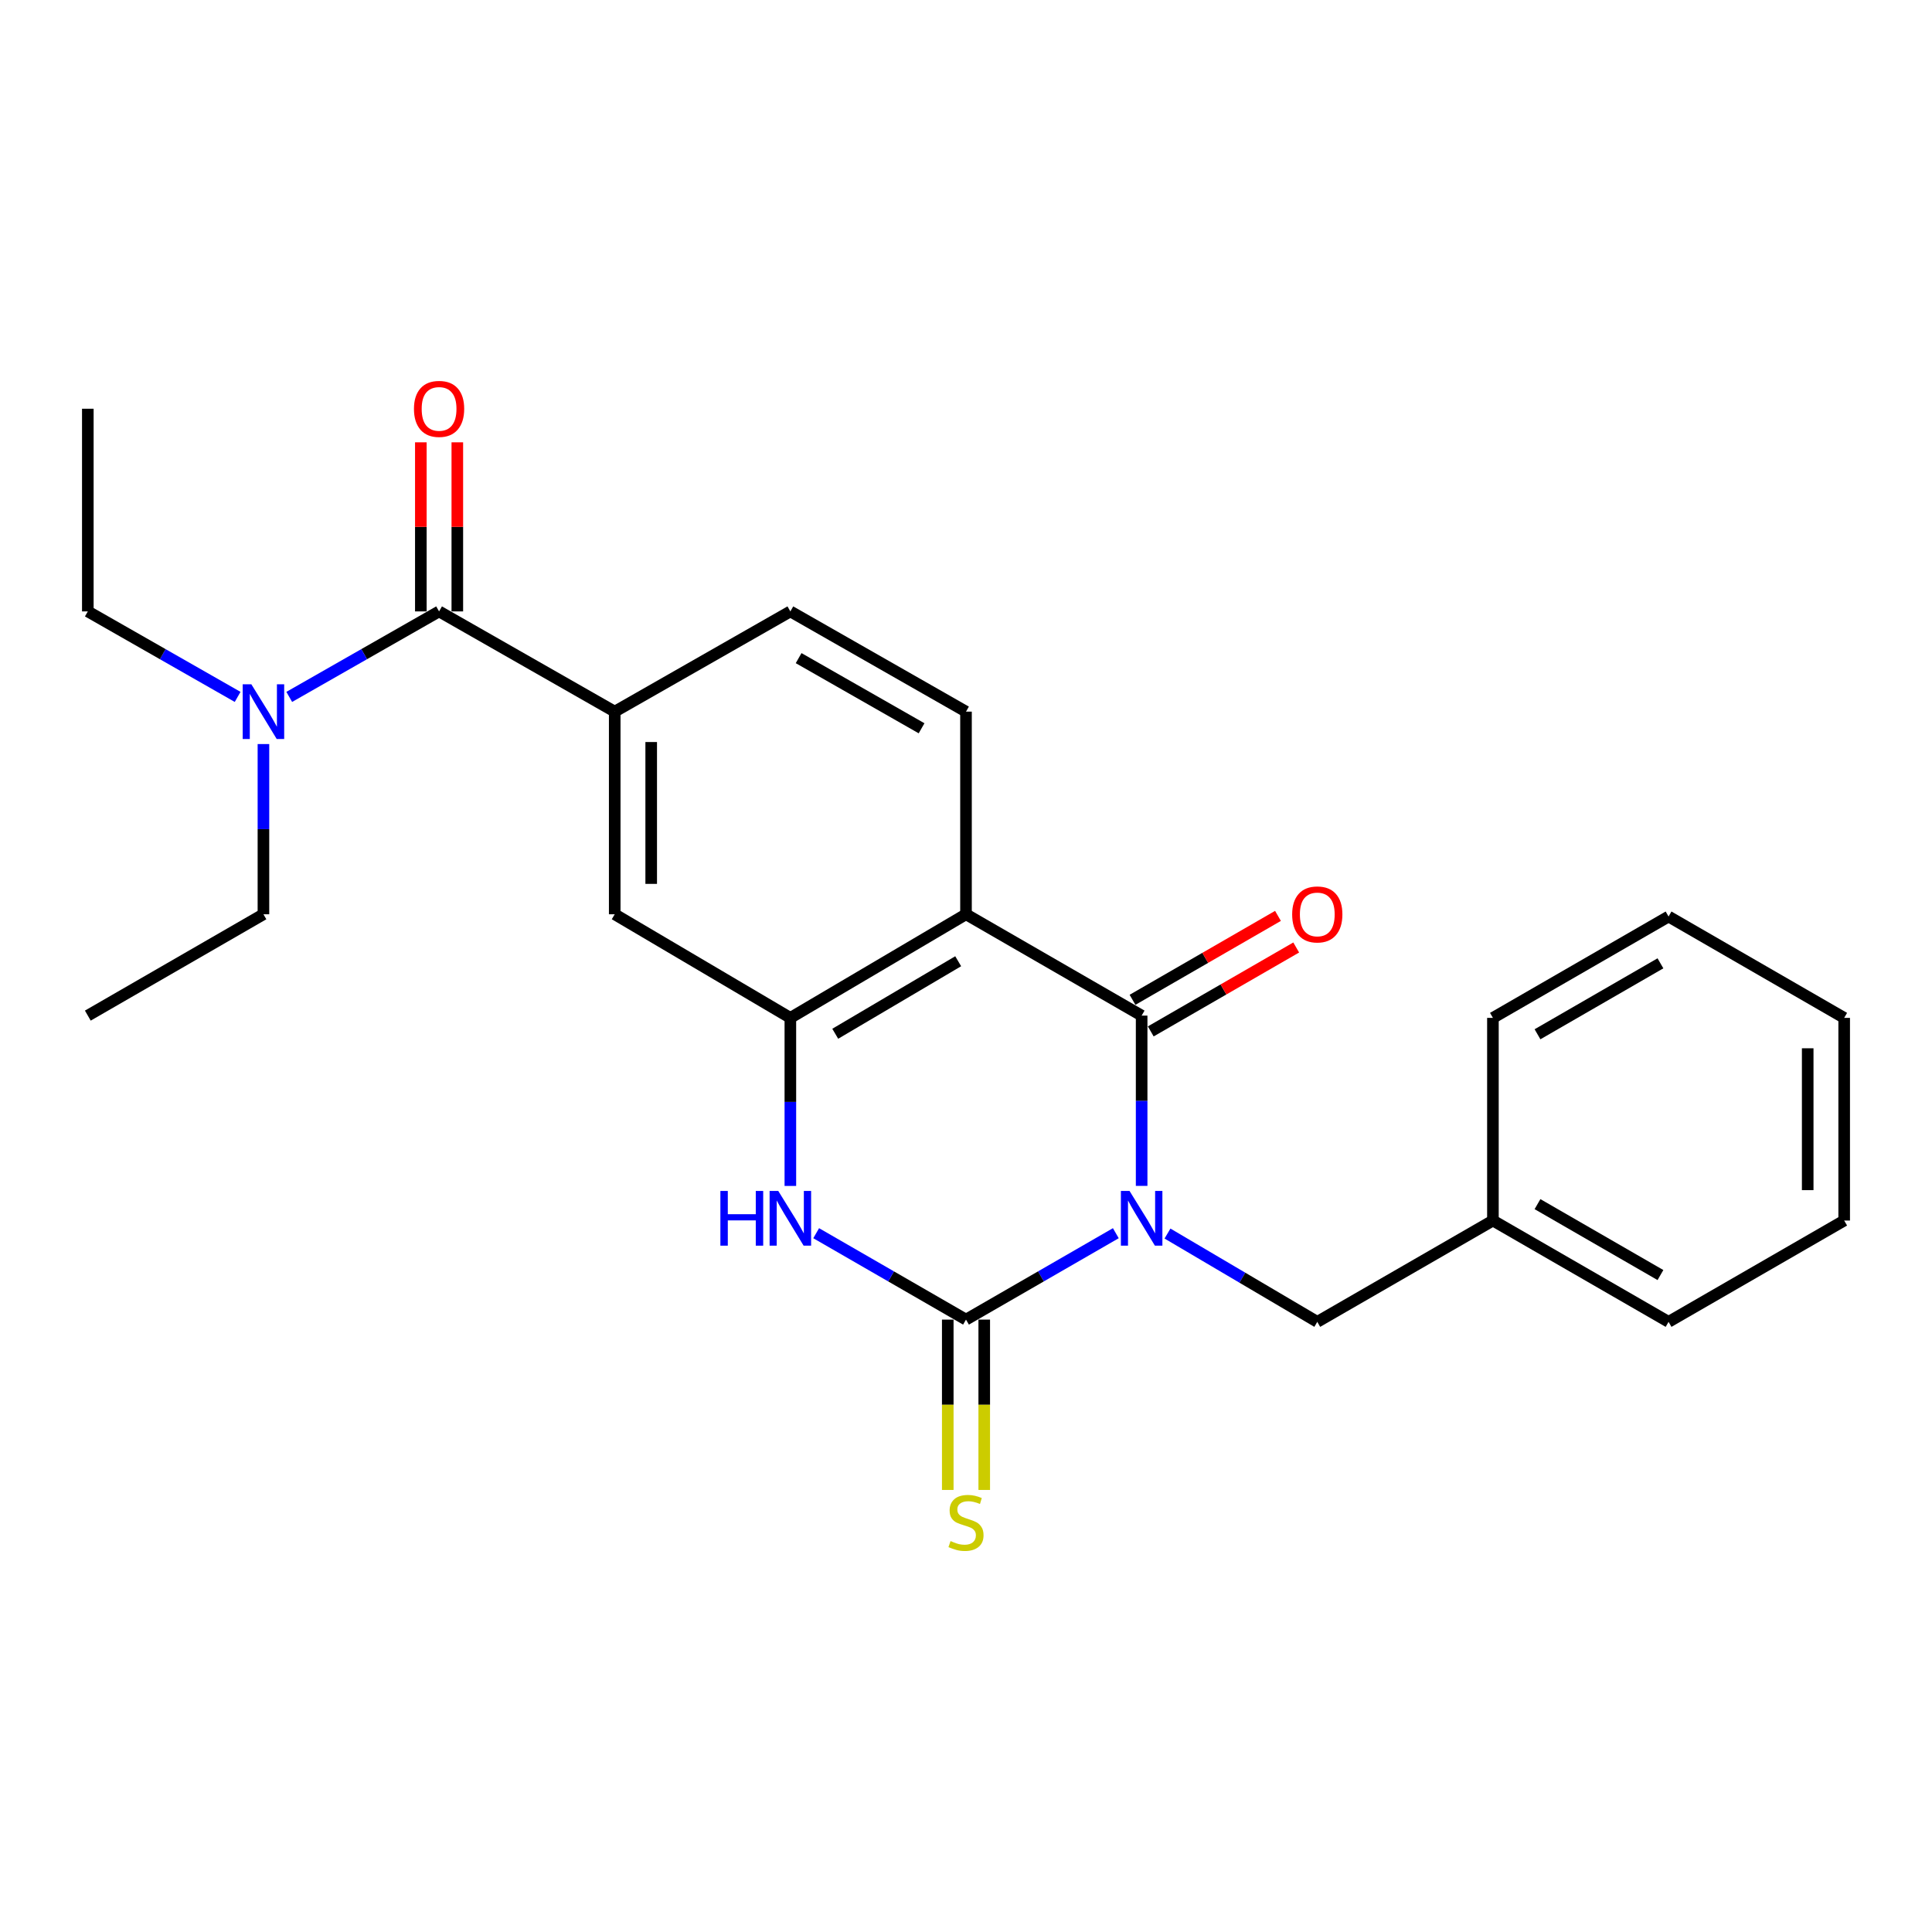 <?xml version='1.0' encoding='iso-8859-1'?>
<svg version='1.1' baseProfile='full'
              xmlns='http://www.w3.org/2000/svg'
                      xmlns:rdkit='http://www.rdkit.org/xml'
                      xmlns:xlink='http://www.w3.org/1999/xlink'
                  xml:space='preserve'
width='1000px' height='1000px' viewBox='0 0 1000 1000'>
<!-- END OF HEADER -->
<rect style='opacity:1.0;fill:#FFFFFF;stroke:none' width='1000' height='1000' x='0' y='0'> </rect>
<path class='bond-0' d='M 577.548,638.302 L 538.774,660.664' style='fill:none;fill-rule:evenodd;stroke:#0000FF;stroke-width:6px;stroke-linecap:butt;stroke-linejoin:miter;stroke-opacity:1' />
<path class='bond-0' d='M 538.774,660.664 L 500,683.026' style='fill:none;fill-rule:evenodd;stroke:#000000;stroke-width:6px;stroke-linecap:butt;stroke-linejoin:miter;stroke-opacity:1' />
<path class='bond-1' d='M 590.911,613.811 L 590.911,569.745' style='fill:none;fill-rule:evenodd;stroke:#0000FF;stroke-width:6px;stroke-linecap:butt;stroke-linejoin:miter;stroke-opacity:1' />
<path class='bond-1' d='M 590.911,569.745 L 590.911,525.678' style='fill:none;fill-rule:evenodd;stroke:#000000;stroke-width:6px;stroke-linecap:butt;stroke-linejoin:miter;stroke-opacity:1' />
<path class='bond-8' d='M 604.29,638.481 L 643.056,661.336' style='fill:none;fill-rule:evenodd;stroke:#0000FF;stroke-width:6px;stroke-linecap:butt;stroke-linejoin:miter;stroke-opacity:1' />
<path class='bond-8' d='M 643.056,661.336 L 681.822,684.19' style='fill:none;fill-rule:evenodd;stroke:#000000;stroke-width:6px;stroke-linecap:butt;stroke-linejoin:miter;stroke-opacity:1' />
<path class='bond-3' d='M 500,683.026 L 461.226,660.664' style='fill:none;fill-rule:evenodd;stroke:#000000;stroke-width:6px;stroke-linecap:butt;stroke-linejoin:miter;stroke-opacity:1' />
<path class='bond-3' d='M 461.226,660.664 L 422.452,638.302' style='fill:none;fill-rule:evenodd;stroke:#0000FF;stroke-width:6px;stroke-linecap:butt;stroke-linejoin:miter;stroke-opacity:1' />
<path class='bond-10' d='M 490.558,683.026 L 490.558,727.107' style='fill:none;fill-rule:evenodd;stroke:#000000;stroke-width:6px;stroke-linecap:butt;stroke-linejoin:miter;stroke-opacity:1' />
<path class='bond-10' d='M 490.558,727.107 L 490.558,771.189' style='fill:none;fill-rule:evenodd;stroke:#CCCC00;stroke-width:6px;stroke-linecap:butt;stroke-linejoin:miter;stroke-opacity:1' />
<path class='bond-10' d='M 509.442,683.026 L 509.442,727.107' style='fill:none;fill-rule:evenodd;stroke:#000000;stroke-width:6px;stroke-linecap:butt;stroke-linejoin:miter;stroke-opacity:1' />
<path class='bond-10' d='M 509.442,727.107 L 509.442,771.189' style='fill:none;fill-rule:evenodd;stroke:#CCCC00;stroke-width:6px;stroke-linecap:butt;stroke-linejoin:miter;stroke-opacity:1' />
<path class='bond-2' d='M 590.911,525.678 L 500,473.225' style='fill:none;fill-rule:evenodd;stroke:#000000;stroke-width:6px;stroke-linecap:butt;stroke-linejoin:miter;stroke-opacity:1' />
<path class='bond-11' d='M 595.63,533.856 L 633.273,512.137' style='fill:none;fill-rule:evenodd;stroke:#000000;stroke-width:6px;stroke-linecap:butt;stroke-linejoin:miter;stroke-opacity:1' />
<path class='bond-11' d='M 633.273,512.137 L 670.917,490.418' style='fill:none;fill-rule:evenodd;stroke:#FF0000;stroke-width:6px;stroke-linecap:butt;stroke-linejoin:miter;stroke-opacity:1' />
<path class='bond-11' d='M 586.193,517.5 L 623.836,495.781' style='fill:none;fill-rule:evenodd;stroke:#000000;stroke-width:6px;stroke-linecap:butt;stroke-linejoin:miter;stroke-opacity:1' />
<path class='bond-11' d='M 623.836,495.781 L 661.48,474.062' style='fill:none;fill-rule:evenodd;stroke:#FF0000;stroke-width:6px;stroke-linecap:butt;stroke-linejoin:miter;stroke-opacity:1' />
<path class='bond-4' d='M 500,473.225 L 409.089,526.853' style='fill:none;fill-rule:evenodd;stroke:#000000;stroke-width:6px;stroke-linecap:butt;stroke-linejoin:miter;stroke-opacity:1' />
<path class='bond-4' d='M 495.957,497.534 L 432.32,535.073' style='fill:none;fill-rule:evenodd;stroke:#000000;stroke-width:6px;stroke-linecap:butt;stroke-linejoin:miter;stroke-opacity:1' />
<path class='bond-9' d='M 500,473.225 L 500,368.341' style='fill:none;fill-rule:evenodd;stroke:#000000;stroke-width:6px;stroke-linecap:butt;stroke-linejoin:miter;stroke-opacity:1' />
<path class='bond-25' d='M 409.089,613.841 L 409.089,570.347' style='fill:none;fill-rule:evenodd;stroke:#0000FF;stroke-width:6px;stroke-linecap:butt;stroke-linejoin:miter;stroke-opacity:1' />
<path class='bond-25' d='M 409.089,570.347 L 409.089,526.853' style='fill:none;fill-rule:evenodd;stroke:#000000;stroke-width:6px;stroke-linecap:butt;stroke-linejoin:miter;stroke-opacity:1' />
<path class='bond-7' d='M 409.089,526.853 L 318.178,473.225' style='fill:none;fill-rule:evenodd;stroke:#000000;stroke-width:6px;stroke-linecap:butt;stroke-linejoin:miter;stroke-opacity:1' />
<path class='bond-5' d='M 227.266,316.465 L 318.178,368.341' style='fill:none;fill-rule:evenodd;stroke:#000000;stroke-width:6px;stroke-linecap:butt;stroke-linejoin:miter;stroke-opacity:1' />
<path class='bond-12' d='M 227.266,316.465 L 188.489,338.592' style='fill:none;fill-rule:evenodd;stroke:#000000;stroke-width:6px;stroke-linecap:butt;stroke-linejoin:miter;stroke-opacity:1' />
<path class='bond-12' d='M 188.489,338.592 L 149.712,360.719' style='fill:none;fill-rule:evenodd;stroke:#0000FF;stroke-width:6px;stroke-linecap:butt;stroke-linejoin:miter;stroke-opacity:1' />
<path class='bond-14' d='M 236.708,316.465 L 236.708,272.703' style='fill:none;fill-rule:evenodd;stroke:#000000;stroke-width:6px;stroke-linecap:butt;stroke-linejoin:miter;stroke-opacity:1' />
<path class='bond-14' d='M 236.708,272.703 L 236.708,228.942' style='fill:none;fill-rule:evenodd;stroke:#FF0000;stroke-width:6px;stroke-linecap:butt;stroke-linejoin:miter;stroke-opacity:1' />
<path class='bond-14' d='M 217.825,316.465 L 217.825,272.703' style='fill:none;fill-rule:evenodd;stroke:#000000;stroke-width:6px;stroke-linecap:butt;stroke-linejoin:miter;stroke-opacity:1' />
<path class='bond-14' d='M 217.825,272.703 L 217.825,228.942' style='fill:none;fill-rule:evenodd;stroke:#FF0000;stroke-width:6px;stroke-linecap:butt;stroke-linejoin:miter;stroke-opacity:1' />
<path class='bond-6' d='M 318.178,368.341 L 409.089,316.465' style='fill:none;fill-rule:evenodd;stroke:#000000;stroke-width:6px;stroke-linecap:butt;stroke-linejoin:miter;stroke-opacity:1' />
<path class='bond-26' d='M 318.178,368.341 L 318.178,473.225' style='fill:none;fill-rule:evenodd;stroke:#000000;stroke-width:6px;stroke-linecap:butt;stroke-linejoin:miter;stroke-opacity:1' />
<path class='bond-26' d='M 337.061,384.073 L 337.061,457.493' style='fill:none;fill-rule:evenodd;stroke:#000000;stroke-width:6px;stroke-linecap:butt;stroke-linejoin:miter;stroke-opacity:1' />
<path class='bond-15' d='M 681.822,684.19 L 772.734,631.748' style='fill:none;fill-rule:evenodd;stroke:#000000;stroke-width:6px;stroke-linecap:butt;stroke-linejoin:miter;stroke-opacity:1' />
<path class='bond-13' d='M 500,368.341 L 409.089,316.465' style='fill:none;fill-rule:evenodd;stroke:#000000;stroke-width:6px;stroke-linecap:butt;stroke-linejoin:miter;stroke-opacity:1' />
<path class='bond-13' d='M 477.005,376.96 L 413.367,340.647' style='fill:none;fill-rule:evenodd;stroke:#000000;stroke-width:6px;stroke-linecap:butt;stroke-linejoin:miter;stroke-opacity:1' />
<path class='bond-16' d='M 136.355,385.123 L 136.355,429.174' style='fill:none;fill-rule:evenodd;stroke:#0000FF;stroke-width:6px;stroke-linecap:butt;stroke-linejoin:miter;stroke-opacity:1' />
<path class='bond-16' d='M 136.355,429.174 L 136.355,473.225' style='fill:none;fill-rule:evenodd;stroke:#000000;stroke-width:6px;stroke-linecap:butt;stroke-linejoin:miter;stroke-opacity:1' />
<path class='bond-17' d='M 122.999,360.718 L 84.227,338.592' style='fill:none;fill-rule:evenodd;stroke:#0000FF;stroke-width:6px;stroke-linecap:butt;stroke-linejoin:miter;stroke-opacity:1' />
<path class='bond-17' d='M 84.227,338.592 L 45.455,316.465' style='fill:none;fill-rule:evenodd;stroke:#000000;stroke-width:6px;stroke-linecap:butt;stroke-linejoin:miter;stroke-opacity:1' />
<path class='bond-18' d='M 772.734,631.748 L 863.645,684.19' style='fill:none;fill-rule:evenodd;stroke:#000000;stroke-width:6px;stroke-linecap:butt;stroke-linejoin:miter;stroke-opacity:1' />
<path class='bond-18' d='M 795.806,623.258 L 859.443,659.967' style='fill:none;fill-rule:evenodd;stroke:#000000;stroke-width:6px;stroke-linecap:butt;stroke-linejoin:miter;stroke-opacity:1' />
<path class='bond-19' d='M 772.734,631.748 L 772.734,526.853' style='fill:none;fill-rule:evenodd;stroke:#000000;stroke-width:6px;stroke-linecap:butt;stroke-linejoin:miter;stroke-opacity:1' />
<path class='bond-20' d='M 136.355,473.225 L 45.455,525.678' style='fill:none;fill-rule:evenodd;stroke:#000000;stroke-width:6px;stroke-linecap:butt;stroke-linejoin:miter;stroke-opacity:1' />
<path class='bond-21' d='M 45.455,316.465 L 45.455,211.559' style='fill:none;fill-rule:evenodd;stroke:#000000;stroke-width:6px;stroke-linecap:butt;stroke-linejoin:miter;stroke-opacity:1' />
<path class='bond-23' d='M 863.645,684.19 L 954.545,631.748' style='fill:none;fill-rule:evenodd;stroke:#000000;stroke-width:6px;stroke-linecap:butt;stroke-linejoin:miter;stroke-opacity:1' />
<path class='bond-22' d='M 772.734,526.853 L 863.645,474.39' style='fill:none;fill-rule:evenodd;stroke:#000000;stroke-width:6px;stroke-linecap:butt;stroke-linejoin:miter;stroke-opacity:1' />
<path class='bond-22' d='M 795.808,535.339 L 859.446,498.614' style='fill:none;fill-rule:evenodd;stroke:#000000;stroke-width:6px;stroke-linecap:butt;stroke-linejoin:miter;stroke-opacity:1' />
<path class='bond-24' d='M 863.645,474.39 L 954.545,526.853' style='fill:none;fill-rule:evenodd;stroke:#000000;stroke-width:6px;stroke-linecap:butt;stroke-linejoin:miter;stroke-opacity:1' />
<path class='bond-27' d='M 954.545,631.748 L 954.545,526.853' style='fill:none;fill-rule:evenodd;stroke:#000000;stroke-width:6px;stroke-linecap:butt;stroke-linejoin:miter;stroke-opacity:1' />
<path class='bond-27' d='M 935.662,616.014 L 935.662,542.587' style='fill:none;fill-rule:evenodd;stroke:#000000;stroke-width:6px;stroke-linecap:butt;stroke-linejoin:miter;stroke-opacity:1' />
<path  class='atom-0' d='M 584.651 616.434
L 593.931 631.434
Q 594.851 632.914, 596.331 635.594
Q 597.811 638.274, 597.891 638.434
L 597.891 616.434
L 601.651 616.434
L 601.651 644.754
L 597.771 644.754
L 587.811 628.354
Q 586.651 626.434, 585.411 624.234
Q 584.211 622.034, 583.851 621.354
L 583.851 644.754
L 580.171 644.754
L 580.171 616.434
L 584.651 616.434
' fill='#0000FF'/>
<path  class='atom-4' d='M 372.869 616.434
L 376.709 616.434
L 376.709 628.474
L 391.189 628.474
L 391.189 616.434
L 395.029 616.434
L 395.029 644.754
L 391.189 644.754
L 391.189 631.674
L 376.709 631.674
L 376.709 644.754
L 372.869 644.754
L 372.869 616.434
' fill='#0000FF'/>
<path  class='atom-4' d='M 402.829 616.434
L 412.109 631.434
Q 413.029 632.914, 414.509 635.594
Q 415.989 638.274, 416.069 638.434
L 416.069 616.434
L 419.829 616.434
L 419.829 644.754
L 415.949 644.754
L 405.989 628.354
Q 404.829 626.434, 403.589 624.234
Q 402.389 622.034, 402.029 621.354
L 402.029 644.754
L 398.349 644.754
L 398.349 616.434
L 402.829 616.434
' fill='#0000FF'/>
<path  class='atom-11' d='M 492 797.652
Q 492.32 797.772, 493.64 798.332
Q 494.96 798.892, 496.4 799.252
Q 497.88 799.572, 499.32 799.572
Q 502 799.572, 503.56 798.292
Q 505.12 796.972, 505.12 794.692
Q 505.12 793.132, 504.32 792.172
Q 503.56 791.212, 502.36 790.692
Q 501.16 790.172, 499.16 789.572
Q 496.64 788.812, 495.12 788.092
Q 493.64 787.372, 492.56 785.852
Q 491.52 784.332, 491.52 781.772
Q 491.52 778.212, 493.92 776.012
Q 496.36 773.812, 501.16 773.812
Q 504.44 773.812, 508.16 775.372
L 507.24 778.452
Q 503.84 777.052, 501.28 777.052
Q 498.52 777.052, 497 778.212
Q 495.48 779.332, 495.52 781.292
Q 495.52 782.812, 496.28 783.732
Q 497.08 784.652, 498.2 785.172
Q 499.36 785.692, 501.28 786.292
Q 503.84 787.092, 505.36 787.892
Q 506.88 788.692, 507.96 790.332
Q 509.08 791.932, 509.08 794.692
Q 509.08 798.612, 506.44 800.732
Q 503.84 802.812, 499.48 802.812
Q 496.96 802.812, 495.04 802.252
Q 493.16 801.732, 490.92 800.812
L 492 797.652
' fill='#CCCC00'/>
<path  class='atom-12' d='M 668.822 473.305
Q 668.822 466.505, 672.182 462.705
Q 675.542 458.905, 681.822 458.905
Q 688.102 458.905, 691.462 462.705
Q 694.822 466.505, 694.822 473.305
Q 694.822 480.185, 691.422 484.105
Q 688.022 487.985, 681.822 487.985
Q 675.582 487.985, 672.182 484.105
Q 668.822 480.225, 668.822 473.305
M 681.822 484.785
Q 686.142 484.785, 688.462 481.905
Q 690.822 478.985, 690.822 473.305
Q 690.822 467.745, 688.462 464.945
Q 686.142 462.105, 681.822 462.105
Q 677.502 462.105, 675.142 464.905
Q 672.822 467.705, 672.822 473.305
Q 672.822 479.025, 675.142 481.905
Q 677.502 484.785, 681.822 484.785
' fill='#FF0000'/>
<path  class='atom-13' d='M 130.095 354.181
L 139.375 369.181
Q 140.295 370.661, 141.775 373.341
Q 143.255 376.021, 143.335 376.181
L 143.335 354.181
L 147.095 354.181
L 147.095 382.501
L 143.215 382.501
L 133.255 366.101
Q 132.095 364.181, 130.855 361.981
Q 129.655 359.781, 129.295 359.101
L 129.295 382.501
L 125.615 382.501
L 125.615 354.181
L 130.095 354.181
' fill='#0000FF'/>
<path  class='atom-15' d='M 214.266 211.639
Q 214.266 204.839, 217.626 201.039
Q 220.986 197.239, 227.266 197.239
Q 233.546 197.239, 236.906 201.039
Q 240.266 204.839, 240.266 211.639
Q 240.266 218.519, 236.866 222.439
Q 233.466 226.319, 227.266 226.319
Q 221.026 226.319, 217.626 222.439
Q 214.266 218.559, 214.266 211.639
M 227.266 223.119
Q 231.586 223.119, 233.906 220.239
Q 236.266 217.319, 236.266 211.639
Q 236.266 206.079, 233.906 203.279
Q 231.586 200.439, 227.266 200.439
Q 222.946 200.439, 220.586 203.239
Q 218.266 206.039, 218.266 211.639
Q 218.266 217.359, 220.586 220.239
Q 222.946 223.119, 227.266 223.119
' fill='#FF0000'/>
</svg>
